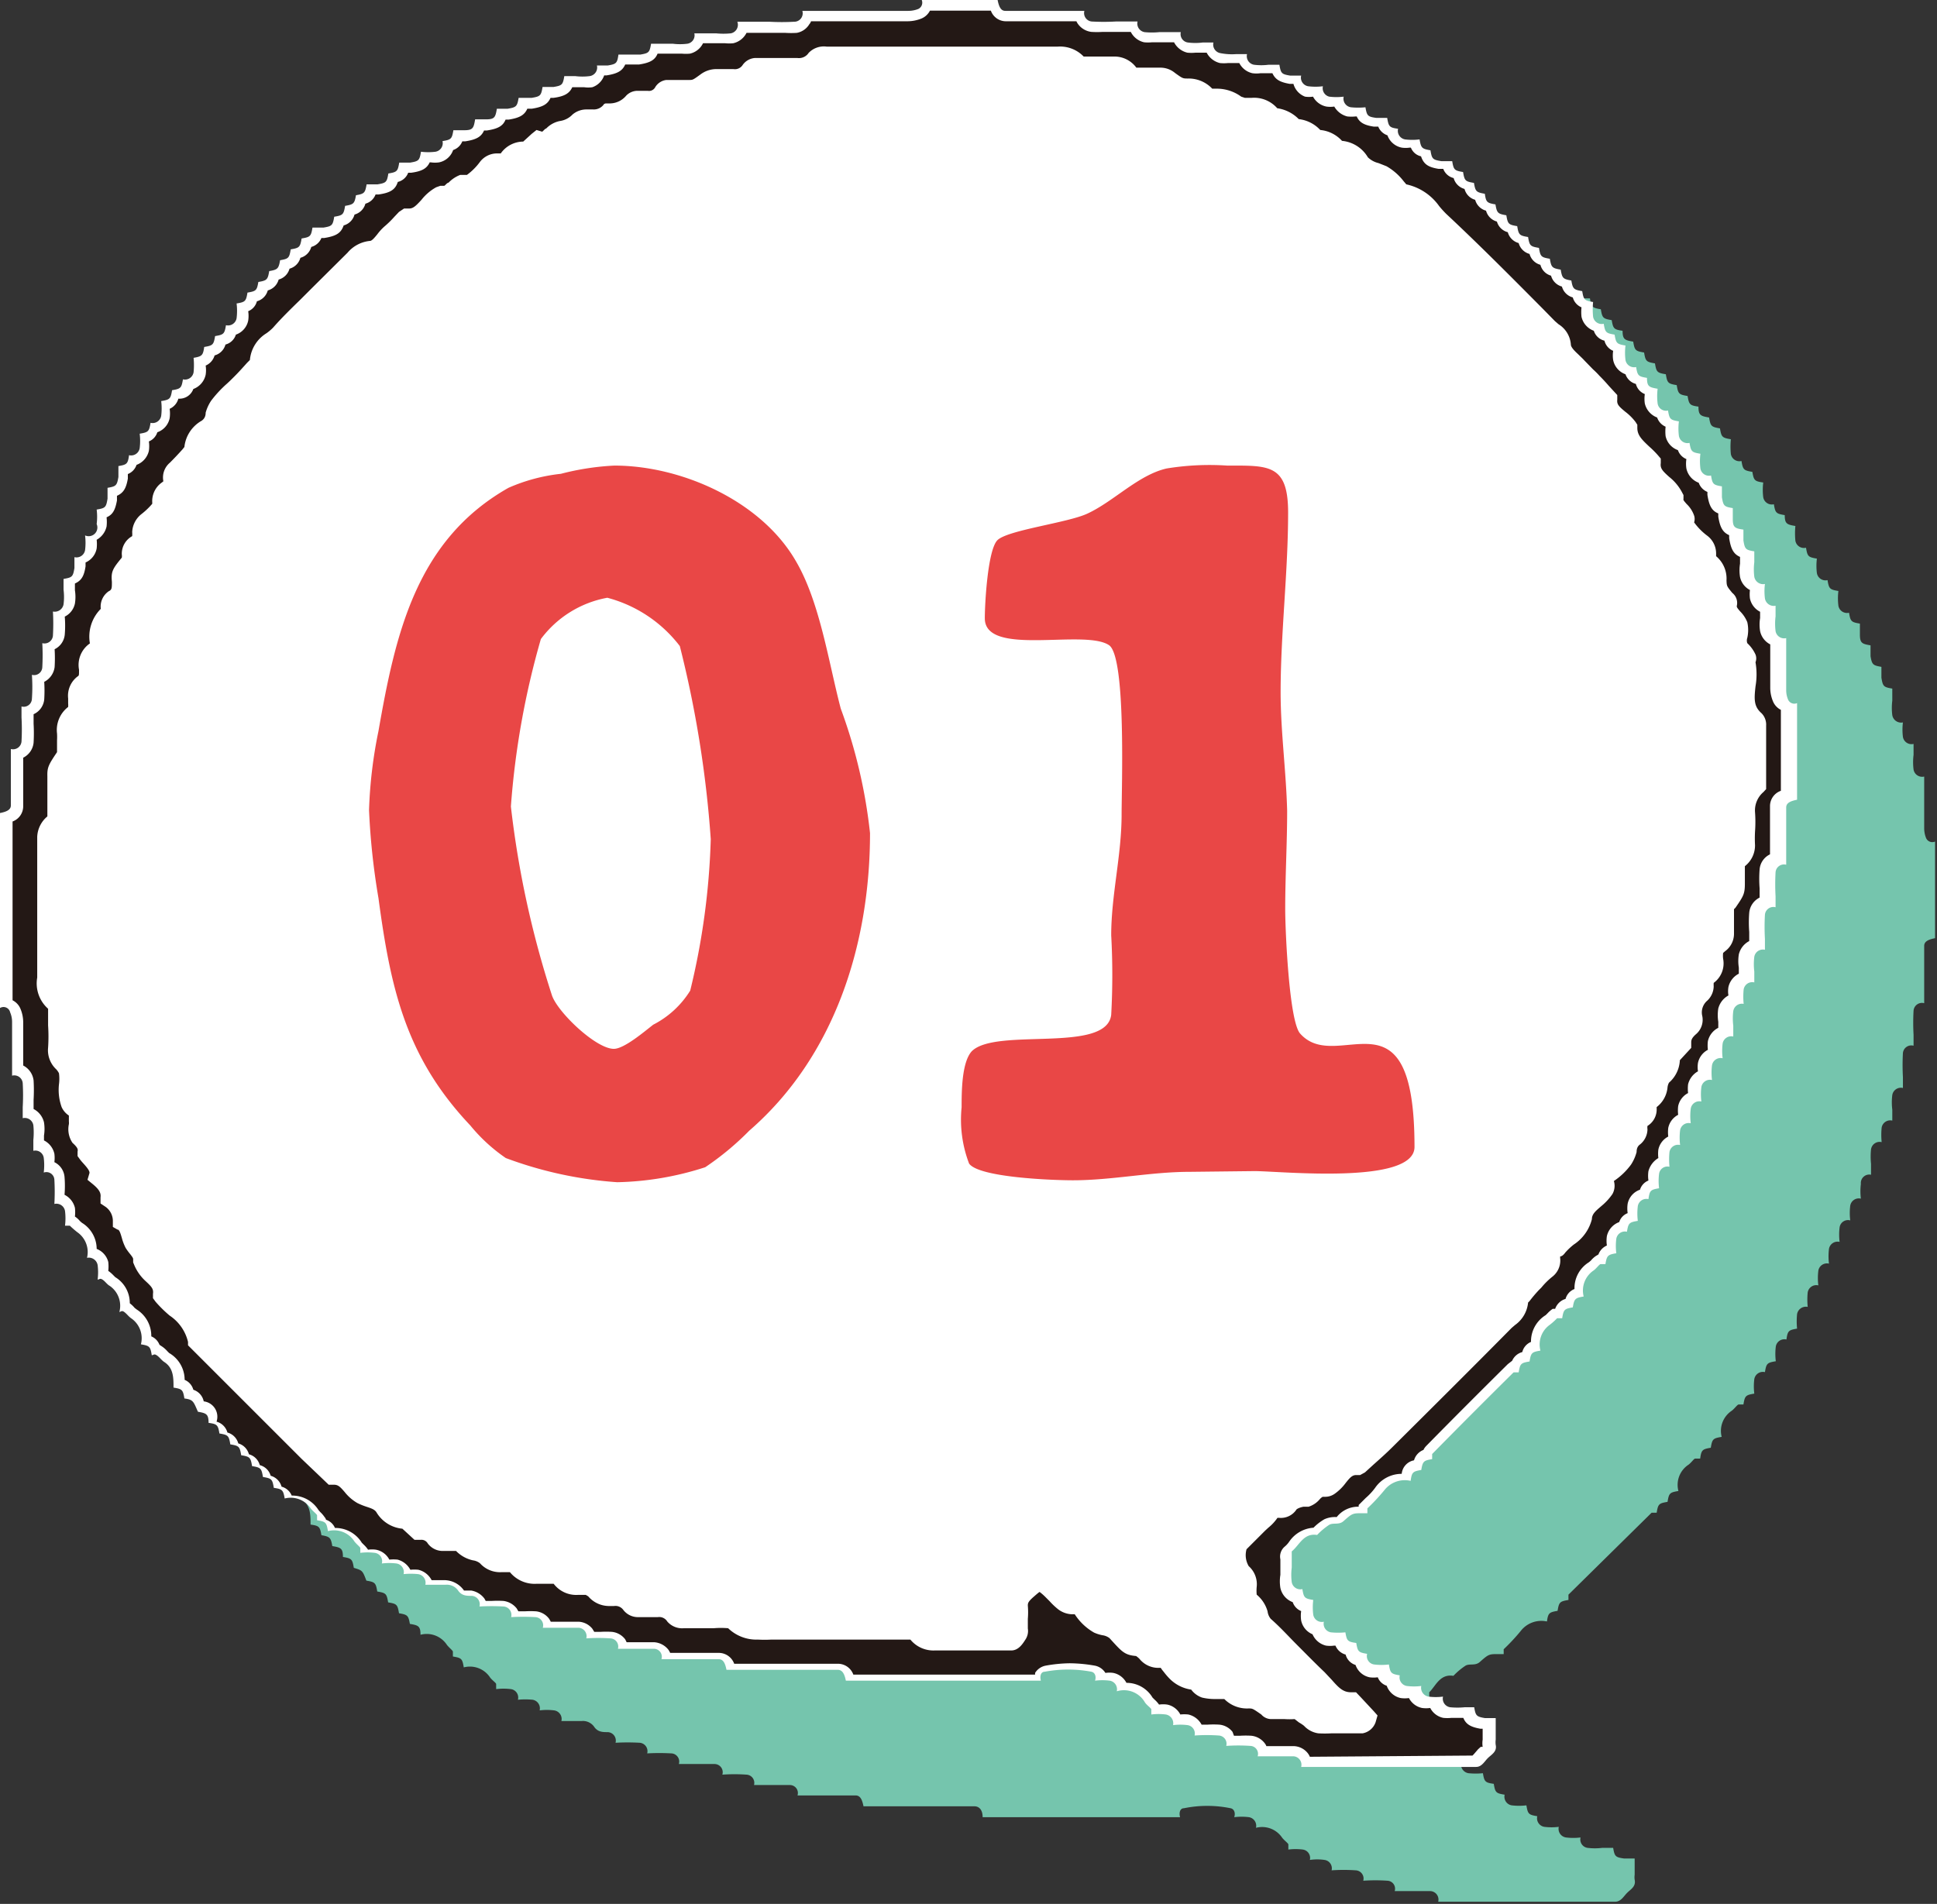 <svg xmlns="http://www.w3.org/2000/svg" viewBox="0 0 80.15 78.8"><rect x="0" y="0" width="80.15" height="78.8" fill="#333333" stroke="none"/><defs><style>.cls-1{fill:#75c5ad;}.cls-1,.cls-2,.cls-3{fill-rule:evenodd;}.cls-2{fill:#fff;}.cls-3{fill:#231815;}.cls-4{fill:#e94746;}</style></defs><g id="レイヤー_2" data-name="レイヤー 2"><g id="レイヤー_1-2" data-name="レイヤー 1"><path class="cls-1" d="M56.82,7.91h.44a.37.37,0,0,0,.3.44,2.4,2.4,0,0,0,.6,0h.45c.06.36.09.39.45.45h.45a.36.36,0,0,0,.29.44,2.4,2.4,0,0,0,.6,0,.37.37,0,0,0,.3.44,3,3,0,0,0,.6,0,.36.36,0,0,0,.29.44,3.11,3.11,0,0,0,.61,0c.06.35.09.38.45.44h.45c.06.36.09.39.45.45a.36.36,0,0,0,.29.44,2.4,2.4,0,0,0,.6,0c.06.36.09.39.45.45.06.36.09.39.45.45h.45c.06.36.09.39.45.45.06.36.09.39.45.45.06.35.09.39.45.44,0,.36.09.39.44.45.06.36.09.39.45.45.06.36.09.39.45.45.06.36.09.39.45.45.06.36.09.39.45.45.06.36.09.39.45.45.06.35.09.39.45.44,0,.36.09.39.44.45.06.36.09.39.45.45.06.36.09.39.45.45a3.1,3.1,0,0,0,0,.61.36.36,0,0,0,.44.29c.06.36.09.39.45.45.06.35.09.39.45.44a2.47,2.47,0,0,0,0,.61.36.36,0,0,0,.44.29c.06.36.09.39.45.45,0,.36.09.39.44.45a3.11,3.11,0,0,0,0,.61.36.36,0,0,0,.44.29c.06.36.09.39.45.45a2.4,2.4,0,0,0,0,.6.36.36,0,0,0,.44.29c.06.36.09.39.45.45a2.48,2.48,0,0,0,0,.61.36.36,0,0,0,.44.29c.06.36.09.39.45.45v.45c0,.36.09.39.44.45v.45c.06.35.1.38.45.44v.45c.06.36.09.39.45.45V29a2.4,2.4,0,0,0,0,.6.37.37,0,0,0,.44.3,2.4,2.4,0,0,0,0,.6.36.36,0,0,0,.44.29v.45a2.48,2.48,0,0,0,0,.61.36.36,0,0,0,.44.29v.45c0,.57,0,1.14,0,1.71a1.09,1.09,0,0,0,.08.39.28.28,0,0,0,.37.14v4c-.31.06-.45.15-.45.32v2.37a.35.35,0,0,0-.44.31,9,9,0,0,0,0,1v.45a.35.35,0,0,0-.44.3,9,9,0,0,0,0,1v.45a.36.36,0,0,0-.44.29,2.47,2.47,0,0,0,0,.61v.45a.36.36,0,0,0-.44.29,3,3,0,0,0,0,.6.36.36,0,0,0-.44.3,3,3,0,0,0,0,.6v.45A.35.35,0,0,0,77,49a2.48,2.48,0,0,0,0,.61.36.36,0,0,0-.44.29,2.47,2.47,0,0,0,0,.61.35.35,0,0,0-.44.29,2.4,2.4,0,0,0,0,.6.36.36,0,0,0-.44.29,2.49,2.49,0,0,0,0,.61.36.36,0,0,0-.44.29,2.47,2.47,0,0,0,0,.61.36.36,0,0,0-.44.29,3,3,0,0,0,0,.6.37.37,0,0,0-.44.3,3,3,0,0,0,0,.6c-.35.06-.39.09-.44.45a.36.36,0,0,0-.44.29,2.47,2.47,0,0,0,0,.61c-.36.06-.39.09-.45.45a.36.36,0,0,0-.44.29,2.4,2.4,0,0,0,0,.6c-.36.06-.39.09-.45.45-.07,0-.15,0-.2,0s-.19.2-.3.27a1,1,0,0,0-.4,1.07c-.36.06-.39.09-.45.45-.35.06-.39.09-.44.45-.07,0-.16,0-.21,0s-.18.2-.3.27a1,1,0,0,0-.39,1.07c-.36.06-.39.09-.45.45-.36.06-.39.09-.45.45-.07,0-.17,0-.21,0L64.9,66s0,.15,0,.22c-.36.06-.39.09-.45.45-.35.06-.39.09-.44.44a1.08,1.08,0,0,0-1.09.4,8.28,8.28,0,0,1-.7.75s0,.13,0,.2H62c-.38,0-.4,0-.76.32-.19.18-.43.06-.6.16a2.86,2.86,0,0,0-.5.42c-.56-.09-.73.42-1,.68,0,0,0,.14,0,.22v.44a2.47,2.47,0,0,0,0,.61.36.36,0,0,0,.44.29c.06.36.09.39.45.45a2.4,2.4,0,0,0,0,.6.35.35,0,0,0,.43.3.37.37,0,0,0,.3.44,3,3,0,0,0,.6,0c.06.35.09.39.45.44.06.36.09.39.45.45a.36.36,0,0,0,.29.44,2.47,2.47,0,0,0,.61,0c.06.36.09.39.45.45a.36.36,0,0,0,.29.44,2.4,2.4,0,0,0,.6,0,.36.36,0,0,0,.3.44,2.4,2.4,0,0,0,.6,0,.35.35,0,0,0,.29.43,2.48,2.48,0,0,0,.61,0h.45c.06.35.09.39.45.44h.44v.67a.72.72,0,0,0,0,.21c.06.28-.16.39-.31.54s-.26.37-.5.37H59.51a.35.35,0,0,0-.32-.44c-.49,0-1,0-1.48,0a.33.33,0,0,0-.3-.43,7.25,7.25,0,0,0-1,0,.34.34,0,0,0-.31-.43,7.2,7.2,0,0,0-1,0,.35.35,0,0,0-.29-.43,2.06,2.06,0,0,0-.61,0,.35.35,0,0,0-.29-.43,2.4,2.4,0,0,0-.6,0c0-.07,0-.16,0-.21s-.2-.19-.27-.3a1,1,0,0,0-1.07-.39.36.36,0,0,0-.29-.44,2.47,2.47,0,0,0-.61,0c.06-.17,0-.34-.15-.37a4.82,4.82,0,0,0-1.93,0c-.17,0-.21.2-.16.37H40.66c0-.31-.15-.45-.34-.45H35.73c-.06-.31-.15-.45-.33-.45H33a.33.33,0,0,0-.32-.43c-.49,0-1,0-1.48,0a.34.34,0,0,0-.31-.43,7.08,7.08,0,0,0-1,0,.34.34,0,0,0-.32-.44c-.49,0-1,0-1.48,0a.34.34,0,0,0-.31-.44,8.85,8.85,0,0,0-1,0,.35.35,0,0,0-.31-.44,9,9,0,0,0-1,0,.35.35,0,0,0-.32-.44c-.2,0-.4,0-.55-.2a.57.57,0,0,0-.53-.26c-.28,0-.56,0-.84,0a.36.36,0,0,0-.3-.44,2.4,2.4,0,0,0-.6,0,.36.36,0,0,0-.29-.44,3.11,3.11,0,0,0-.61,0,.35.35,0,0,0-.29-.44,2.47,2.47,0,0,0-.61,0c0-.07,0-.16,0-.21s-.2-.18-.27-.3a1,1,0,0,0-1.07-.39c-.06-.36-.09-.39-.45-.45,0-.07,0-.15,0-.2s-.19-.19-.26-.3a1,1,0,0,0-1.08-.4c0-.36-.09-.39-.44-.45-.06-.35-.1-.38-.45-.44-.06-.36-.09-.39-.45-.45-.06-.36-.09-.39-.45-.45-.06-.36-.09-.39-.45-.45C15,65,15,65,14.64,64.89c-.06-.36-.09-.39-.45-.45,0-.36-.09-.39-.44-.45-.06-.35-.1-.39-.45-.45-.06-.35-.09-.39-.45-.44,0-.42,0-.82-.4-1.07-.11-.08-.19-.2-.3-.27s-.13,0-.2,0c-.06-.36-.09-.39-.45-.45a1,1,0,0,0-.39-1.07c-.11-.07-.19-.19-.3-.27s-.14,0-.21,0a1,1,0,0,0-.39-1.08c-.11-.07-.19-.19-.3-.26s-.13,0-.2,0a3.11,3.11,0,0,0,0-.61.36.36,0,0,0-.44-.29,1,1,0,0,0-.4-1.07c-.11-.07-.19-.19-.3-.27s-.13,0-.2,0a2.47,2.47,0,0,0,0-.61.36.36,0,0,0-.44-.29,9,9,0,0,0,0-1,.35.35,0,0,0-.44-.31,2.4,2.4,0,0,0,0-.6A.35.35,0,0,0,7,53.23v-.45a3.1,3.1,0,0,0,0-.61.36.36,0,0,0-.44-.29v-.45a9,9,0,0,0,0-1,.35.35,0,0,0-.44-.3v-.45c0-.57,0-1.14,0-1.71A1,1,0,0,0,6,47.54a.28.28,0,0,0-.36-.15V39.32c.31-.06.45-.15.45-.32V36.63a.35.35,0,0,0,.44-.31,9,9,0,0,0,0-1v-.45A.34.34,0,0,0,7,34.52a7.09,7.09,0,0,0,0-1,.34.34,0,0,0,.43-.31,9,9,0,0,0,0-1,.35.35,0,0,0,.44-.31,9,9,0,0,0,0-1,.36.36,0,0,0,.44-.29,2.4,2.4,0,0,0,0-.6v-.45c.36-.06.39-.09.45-.45v-.45a.36.36,0,0,0,.44-.29,2.48,2.48,0,0,0,0-.61.36.36,0,0,0,.44-.29,3,3,0,0,0,0-.6c.35-.06.39-.09.45-.45v-.45c.35-.06.39-.09.44-.45V25c.36-.06.4-.09.45-.45a.36.36,0,0,0,.44-.29,2.47,2.47,0,0,0,0-.61c.36-.05.39-.08.45-.44a.36.36,0,0,0,.44-.3,2.4,2.4,0,0,0,0-.6c.36-.06.39-.09.45-.45.36-.06.39-.09.45-.45a.35.35,0,0,0,.43-.29,2.46,2.46,0,0,0,0-.61c.35-.06.39-.09.44-.45.36-.05.39-.09.45-.44.36-.06.39-.09.45-.45a.36.36,0,0,0,.44-.29,2.48,2.48,0,0,0,0-.61c.36-.06.39-.09.45-.45.36-.06.39-.09.45-.45.35-.06.39-.09.45-.45.35-.05.39-.09.44-.44.36-.06.39-.09.45-.45.36-.06.39-.09.45-.45.36-.06.39-.09.45-.45h.45c.36-.06.39-.09.45-.45.36-.06.39-.09.45-.45.35-.06.39-.09.44-.45.36-.05.39-.09.45-.44h.45c.36-.06.39-.09.45-.45.36-.06.39-.09.45-.45h.45c.36-.06.39-.09.45-.45a2.4,2.4,0,0,0,.6,0,.36.36,0,0,0,.29-.44c.36-.06.39-.09.45-.45H25c.36-.06.39-.09.45-.45h.45c.36-.06.39-.09.45-.44h.45c.35-.06.39-.1.44-.45h.45c.36-.06.39-.09.45-.45h.45c.36-.06.39-.09.45-.45h.45a2.4,2.4,0,0,0,.6,0,.37.37,0,0,0,.3-.44h.45c.35-.06.38-.09.44-.45h.9c.36-.06.39-.09.45-.45h.9a2.4,2.4,0,0,0,.6,0A.35.35,0,0,0,34.38,7h.9a2.49,2.49,0,0,0,.61,0,.35.35,0,0,0,.29-.43h1.34a7.2,7.2,0,0,0,1,0,.34.34,0,0,0,.31-.43h4.39a1.4,1.4,0,0,0,.4-.07.29.29,0,0,0,.15-.37H47c0,.31.15.45.32.45h3.27a.33.33,0,0,0,.3.43,7.22,7.22,0,0,0,1,0h.9a.35.35,0,0,0,.29.43,2.47,2.47,0,0,0,.61,0h.89a.35.35,0,0,0,.3.44,2.4,2.4,0,0,0,.6,0h.45a.36.36,0,0,0,.29.44A2.47,2.47,0,0,0,56.82,7.91Z"/><path class="cls-2" d="M51.15,2.24h.45a.36.36,0,0,0,.29.44,2.4,2.4,0,0,0,.6,0h.45c.06.36.09.39.45.45h.45a.36.36,0,0,0,.29.44,2.47,2.47,0,0,0,.61,0A.36.36,0,0,0,55,4a2.4,2.4,0,0,0,.6,0,.36.36,0,0,0,.3.44,3,3,0,0,0,.6,0c.06.35.09.39.45.44h.45c.06.36.09.4.45.45a.36.36,0,0,0,.29.44,2.4,2.4,0,0,0,.6,0c.06.36.1.39.45.45.06.36.09.39.45.45h.45c.06.36.09.39.45.45.06.36.09.39.45.45.06.35.09.39.45.45.05.35.09.38.44.44.06.36.1.39.45.45.06.36.09.39.45.45.06.36.09.39.45.45.06.36.09.39.45.45.06.36.09.39.45.45.06.35.09.39.45.45.06.35.09.39.44.45.06.35.1.38.45.44.06.36.09.39.45.45a3.1,3.1,0,0,0,0,.61.36.36,0,0,0,.44.29c.06.36.09.39.45.45.06.36.09.39.45.45a2.4,2.4,0,0,0,0,.6.36.36,0,0,0,.44.29c.06.36.09.39.45.45,0,.36.09.39.44.45a2.48,2.48,0,0,0,0,.61.35.35,0,0,0,.43.29c.06.36.09.39.45.45a2.4,2.4,0,0,0,0,.6.36.36,0,0,0,.44.29c.06.36.09.39.45.45a2.47,2.47,0,0,0,0,.61.36.36,0,0,0,.44.29c.06.36.09.39.45.45v.45c.06.36.09.39.45.45v.45c0,.35.09.39.44.44v.45c.06.36.09.39.45.45v.45a2.4,2.4,0,0,0,0,.6.37.37,0,0,0,.44.3,2.4,2.4,0,0,0,0,.6.37.37,0,0,0,.44.3v.44a2.47,2.47,0,0,0,0,.61.36.36,0,0,0,.44.29v.45c0,.57,0,1.14,0,1.71a1,1,0,0,0,.08.39.28.28,0,0,0,.37.14v4c-.31.06-.45.15-.45.32v2.37a.35.35,0,0,0-.44.31,9,9,0,0,0,0,1v.45a.35.35,0,0,0-.44.31,8.85,8.85,0,0,0,0,1v.45a.36.36,0,0,0-.44.29,2.48,2.48,0,0,0,0,.61v.45a.36.36,0,0,0-.44.29,3,3,0,0,0,0,.6.36.36,0,0,0-.43.3,2.4,2.4,0,0,0,0,.6v.45a.36.36,0,0,0-.44.29,2.48,2.48,0,0,0,0,.61.36.36,0,0,0-.44.29,2.47,2.47,0,0,0,0,.61.36.36,0,0,0-.44.29,2.4,2.4,0,0,0,0,.6.36.36,0,0,0-.44.3,2.4,2.4,0,0,0,0,.6.36.36,0,0,0-.44.29,2.47,2.47,0,0,0,0,.61.36.36,0,0,0-.44.29,3.08,3.08,0,0,0,0,.61.35.35,0,0,0-.43.29,2.4,2.4,0,0,0,0,.6c-.35.06-.39.09-.44.45a.36.36,0,0,0-.44.29,2.48,2.48,0,0,0,0,.61c-.36.06-.39.09-.45.45a.36.36,0,0,0-.44.29,2.4,2.4,0,0,0,0,.6c-.36.06-.39.1-.45.45-.07,0-.15,0-.2,0s-.19.2-.3.27a1,1,0,0,0-.4,1.07c-.35.06-.39.09-.45.45-.35.06-.38.09-.44.45-.07,0-.16,0-.21,0a2.61,2.61,0,0,1-.3.27,1,1,0,0,0-.39,1.07c-.36.06-.39.09-.45.45-.36.06-.39.09-.45.45-.07,0-.17,0-.21,0q-1.7,1.68-3.37,3.38s0,.14,0,.21c-.35.06-.39.09-.45.45-.35.06-.39.09-.44.45a1.07,1.07,0,0,0-1.09.39,8.28,8.28,0,0,1-.7.75s0,.13,0,.2h-.22c-.38,0-.4,0-.76.32-.19.18-.43.06-.6.16a2.86,2.86,0,0,0-.5.42c-.56-.09-.73.42-1.05.68,0,0,0,.14,0,.22v.45a2.4,2.4,0,0,0,0,.6.36.36,0,0,0,.44.29c.06.36.09.39.45.45a2.48,2.48,0,0,0,0,.61.36.36,0,0,0,.44.29.36.36,0,0,0,.29.44,3,3,0,0,0,.6,0c.06.35.09.39.45.44.06.36.09.39.45.45a.35.35,0,0,0,.29.44,2.48,2.48,0,0,0,.61,0c.06.36.09.39.45.45a.36.36,0,0,0,.29.44,2.4,2.4,0,0,0,.6,0,.37.37,0,0,0,.3.44,2.4,2.4,0,0,0,.6,0,.36.36,0,0,0,.29.44,3.1,3.1,0,0,0,.61,0H61c.06.35.09.39.45.45h.44V72a.81.81,0,0,0,0,.22c.06.27-.16.39-.31.53s-.26.38-.5.38H53.84a.35.35,0,0,0-.32-.44c-.49,0-1,0-1.48,0a.33.33,0,0,0-.3-.43,7.25,7.25,0,0,0-1,0,.34.34,0,0,0-.31-.43,7.2,7.2,0,0,0-1,0,.35.35,0,0,0-.29-.43,2.4,2.4,0,0,0-.6,0,.37.37,0,0,0-.3-.44,2.4,2.4,0,0,0-.6,0c0-.07,0-.16,0-.21s-.2-.18-.27-.3A1,1,0,0,0,46.21,70a.36.36,0,0,0-.29-.44,2.47,2.47,0,0,0-.61,0c.06-.17,0-.34-.15-.37a5.22,5.22,0,0,0-1.93,0c-.17,0-.21.2-.16.37H35c-.06-.31-.16-.45-.34-.45h-4.6c-.06-.31-.15-.44-.33-.44H27.37a.33.33,0,0,0-.32-.43c-.49,0-1,0-1.48,0a.34.34,0,0,0-.31-.43,7.08,7.08,0,0,0-1,0,.35.35,0,0,0-.32-.44c-.49,0-1,0-1.48,0a.34.34,0,0,0-.31-.44,8.85,8.85,0,0,0-1,0,.35.35,0,0,0-.31-.44,9,9,0,0,0-1,0,.35.35,0,0,0-.32-.44c-.2,0-.4,0-.55-.2a.57.57,0,0,0-.53-.26c-.28,0-.56,0-.84,0a.36.36,0,0,0-.3-.44,3,3,0,0,0-.6,0,.36.36,0,0,0-.29-.44,2.47,2.47,0,0,0-.61,0,.35.35,0,0,0-.29-.44,2.4,2.4,0,0,0-.6,0c0-.07,0-.16,0-.2s-.2-.19-.27-.31a1,1,0,0,0-1.07-.39c-.06-.36-.09-.39-.45-.45,0-.07,0-.15,0-.2s-.2-.19-.27-.3a1,1,0,0,0-1.07-.4c-.06-.35-.1-.39-.45-.44-.06-.36-.09-.39-.45-.45-.06-.36-.09-.39-.45-.45-.06-.36-.09-.39-.45-.45-.06-.36-.09-.39-.45-.45-.06-.36-.09-.39-.45-.45-.06-.35-.09-.39-.45-.44,0-.36-.09-.4-.44-.46C8,58,8,57.93,7.63,57.88c-.06-.36-.09-.39-.45-.45,0-.42,0-.82-.4-1.07-.11-.08-.19-.2-.3-.27s-.13,0-.2,0c-.06-.36-.09-.39-.45-.45a1,1,0,0,0-.39-1.07c-.11-.07-.19-.19-.3-.27s-.14,0-.2,0a1,1,0,0,0-.4-1.08c-.11-.06-.19-.19-.3-.26s-.13,0-.2,0a2.4,2.4,0,0,0,0-.6.37.37,0,0,0-.44-.3A1,1,0,0,0,3.2,51a4,4,0,0,1-.31-.27s-.13,0-.2,0a2.48,2.48,0,0,0,0-.61.36.36,0,0,0-.44-.29,9,9,0,0,0,0-1,.33.33,0,0,0-.44-.3,2.47,2.47,0,0,0,0-.61.35.35,0,0,0-.43-.29v-.45a3.1,3.1,0,0,0,0-.61.36.36,0,0,0-.44-.29v-.45a8.85,8.85,0,0,0,0-1,.35.35,0,0,0-.44-.31V44c0-.57,0-1.14,0-1.71a1,1,0,0,0-.08-.39A.28.28,0,0,0,0,41.72V33.65c.31-.06.45-.15.45-.32V31a.35.35,0,0,0,.44-.31,9,9,0,0,0,0-1v-.45a.34.34,0,0,0,.43-.31,7.09,7.09,0,0,0,0-1,.34.34,0,0,0,.43-.31,9,9,0,0,0,0-1,.35.35,0,0,0,.44-.31,8.85,8.85,0,0,0,0-1,.37.37,0,0,0,.44-.3,2.4,2.4,0,0,0,0-.6v-.45c.36-.06.39-.09.45-.45v-.45a.36.36,0,0,0,.44-.29,2.47,2.47,0,0,0,0-.61A.36.36,0,0,0,4,21.69a2.4,2.4,0,0,0,0-.6c.36-.06.39-.09.45-.45v-.45c.35-.06.39-.09.45-.45v-.45c.35-.06.39-.09.44-.45a.36.36,0,0,0,.44-.29,2.4,2.4,0,0,0,0-.6c.36-.06.39-.09.45-.45a.36.36,0,0,0,.44-.29,2.48,2.48,0,0,0,0-.61c.36-.06.39-.09.45-.45.36-.06.39-.09.45-.45a.36.36,0,0,0,.44-.29,3,3,0,0,0,0-.6c.35-.06.39-.1.44-.45.36-.06.39-.09.45-.45.36-.06.39-.09.45-.45a.36.36,0,0,0,.44-.29,2.48,2.48,0,0,0,0-.61c.36-.06.39-.09.45-.45.36-.06.39-.09.45-.44.36-.06.39-.1.45-.45.35-.06.39-.1.45-.45.35-.06.38-.09.44-.45.36-.06.39-.09.45-.45.36-.06.39-.09.45-.45h.45c.36-.06.39-.09.45-.45.36-.06.39-.09.45-.45.35-.06.39-.09.45-.44.35-.06.38-.1.44-.45h.45c.36-.06.39-.09.45-.45.36-.06.39-.09.45-.45h.45c.36-.06.39-.09.45-.45a2.4,2.4,0,0,0,.6,0,.36.36,0,0,0,.29-.44c.36-.06.39-.09.45-.45h.45c.36,0,.39-.09.45-.45h.45c.36,0,.39-.09.45-.44h.45c.35-.06.39-.09.45-.45H22c.36-.06.39-.09.45-.45h.45c.36-.06.39-.09.45-.45h.45a2.4,2.4,0,0,0,.6,0,.36.36,0,0,0,.3-.44h.45c.35-.06.39-.09.44-.45h.9c.36-.06.39-.09.45-.45h.9a2.4,2.4,0,0,0,.6,0,.35.35,0,0,0,.29-.43h.9a3.1,3.1,0,0,0,.61,0A.36.36,0,0,0,30.51.9h1.34a9,9,0,0,0,1,0A.35.35,0,0,0,33.2.45h4.39A1.12,1.12,0,0,0,38,.37.29.29,0,0,0,38.14,0h3.14c.06.31.15.45.32.45h3.27a.35.35,0,0,0,.3.44,9,9,0,0,0,1,0h.9a.36.36,0,0,0,.29.44,3.08,3.08,0,0,0,.61,0h.89a.35.35,0,0,0,.3.43,2.4,2.4,0,0,0,.6,0h.45a.36.36,0,0,0,.29.44A2.47,2.47,0,0,0,51.15,2.24Z"/><path class="cls-3" d="M54.2,72.71a.64.64,0,0,0-.08-.14.77.77,0,0,0-.57-.3c-.23,0-.45,0-.68,0H52.4a.39.39,0,0,0-.06-.11.8.8,0,0,0-.56-.32,3.62,3.62,0,0,0-.47,0h-.25L51,71.68a.78.78,0,0,0-.55-.3,3.87,3.87,0,0,0-.48,0h-.25a.83.83,0,0,0-.55-.42,1.55,1.55,0,0,0-.33,0h0a.79.79,0,0,0-.54-.41,1.18,1.18,0,0,0-.34,0h0a1.29,1.29,0,0,0-.19-.21l-.08-.08a1.25,1.25,0,0,0-1.08-.61.79.79,0,0,0-.54-.41,1.11,1.11,0,0,0-.33,0s0,0,0,0a.66.66,0,0,0-.43-.3,6.22,6.22,0,0,0-1.05-.1,6,6,0,0,0-1,.1.66.66,0,0,0-.43.3l0,.07H35.31a.68.68,0,0,0-.65-.45H30.38a.68.68,0,0,0-.65-.45h-2a.64.64,0,0,0-.08-.14.82.82,0,0,0-.57-.3l-.69,0h-.46l-.06-.12a.79.79,0,0,0-.55-.31,3.87,3.87,0,0,0-.48,0h-.25l-.08-.13a.78.78,0,0,0-.57-.29c-.23,0-.46,0-.69,0h-.46l-.06-.11a.78.78,0,0,0-.55-.32,3.71,3.71,0,0,0-.47,0h-.26l-.07-.12a.83.83,0,0,0-.55-.31,4,4,0,0,0-.49,0H20.1a.9.9,0,0,1-.05-.09.86.86,0,0,0-.55-.34l-.16,0-.14,0a1,1,0,0,0-.8-.43h-.54a.84.84,0,0,0-.55-.43,1.61,1.61,0,0,0-.33,0h0a.84.84,0,0,0-.53-.42,1.79,1.79,0,0,0-.34,0h0a.79.79,0,0,0-.55-.41,1.11,1.11,0,0,0-.33,0h0a1.24,1.24,0,0,0-.18-.21l-.08-.08a1.28,1.28,0,0,0-1.11-.61.6.6,0,0,0-.37-.34.24.24,0,0,0-.06-.11,1.18,1.18,0,0,0-.18-.21l-.07-.08a1.28,1.28,0,0,0-1.11-.6.63.63,0,0,0-.42-.37.64.64,0,0,0-.45-.45.63.63,0,0,0-.45-.44.64.64,0,0,0-.45-.45.64.64,0,0,0-.44-.45.64.64,0,0,0-.45-.45.64.64,0,0,0-.45-.45A.64.64,0,0,0,8.43,58,.64.64,0,0,0,8,57.52a.62.62,0,0,0-.36-.41A1.28,1.28,0,0,0,7,56l-.08-.08a1.12,1.12,0,0,0-.2-.18l-.12-.08a.62.62,0,0,0-.34-.35,1.29,1.29,0,0,0-.6-1.11l-.09-.07a1.19,1.19,0,0,0-.2-.19h0a1.25,1.25,0,0,0-.6-1.08l-.08-.08a1.37,1.37,0,0,0-.21-.18,1.61,1.61,0,0,0,0-.37A.79.79,0,0,0,4,51.69a1.27,1.27,0,0,0-.61-1.08l-.08-.07a1,1,0,0,0-.21-.19h0a1.54,1.54,0,0,0,0-.36.82.82,0,0,0-.43-.54,4.54,4.54,0,0,0,0-.74.75.75,0,0,0-.42-.61,1.42,1.42,0,0,0,0-.35.82.82,0,0,0-.43-.55V47a1.74,1.74,0,0,0,0-.55.84.84,0,0,0-.43-.55v-.38a7.12,7.12,0,0,0,0-.8.8.8,0,0,0-.43-.62v-.51c0-.43,0-.86,0-1.29a1.45,1.45,0,0,0-.11-.54.69.69,0,0,0-.33-.36V34a.67.67,0,0,0,.44-.64v-2a.78.78,0,0,0,.43-.62,7,7,0,0,0,0-.79v-.39a.75.75,0,0,0,.44-.61,5.93,5.93,0,0,0,0-.73.8.8,0,0,0,.43-.61,6.15,6.15,0,0,0,0-.74.75.75,0,0,0,.42-.61,4.58,4.58,0,0,0,0-.74.78.78,0,0,0,.42-.54,1.74,1.74,0,0,0,0-.55v-.28c.27-.12.38-.31.44-.71v-.16A.79.79,0,0,0,4,22.7a1.59,1.59,0,0,0,0-.36.84.84,0,0,0,.41-.55,1.69,1.69,0,0,0,0-.38c.26-.11.36-.31.43-.7v-.19c.27-.12.38-.31.45-.71v-.19a.62.62,0,0,0,.36-.38.81.81,0,0,0,.51-.58,1.36,1.36,0,0,0,0-.39.6.6,0,0,0,.35-.38.78.78,0,0,0,.51-.58,1.36,1.36,0,0,0,0-.39.64.64,0,0,0,.36-.42A.61.61,0,0,0,8,16.1a.81.81,0,0,0,.51-.59,1.25,1.25,0,0,0,0-.38.65.65,0,0,0,.37-.42.64.64,0,0,0,.45-.45.61.61,0,0,0,.43-.41.78.78,0,0,0,.51-.58,1.29,1.29,0,0,0,0-.39.6.6,0,0,0,.36-.41.64.64,0,0,0,.45-.45.64.64,0,0,0,.45-.45.64.64,0,0,0,.45-.45.64.64,0,0,0,.45-.45.64.64,0,0,0,.45-.45.63.63,0,0,0,.42-.37h.12c.49-.08.69-.2.8-.52a.64.64,0,0,0,.45-.45.64.64,0,0,0,.45-.45.62.62,0,0,0,.42-.38h.12c.49-.07.7-.2.8-.52a.61.61,0,0,0,.43-.38h.12c.44-.06.65-.17.77-.43h.05a1.22,1.22,0,0,0,.34,0,.78.78,0,0,0,.58-.51.62.62,0,0,0,.38-.36h.12c.45-.07.66-.18.78-.45h.12c.45-.07.66-.18.77-.45h.13c.44-.07.65-.18.77-.45H22c.45-.07.66-.18.78-.45h.12c.45-.06.66-.18.78-.44h.49a1.18,1.18,0,0,0,.34,0A.79.79,0,0,0,25,3.12h.1c.44-.07.65-.18.77-.45h.57c.45-.07.66-.18.77-.45h1a1.79,1.79,0,0,0,.34,0,.8.8,0,0,0,.54-.43h.54l.38,0a1.66,1.66,0,0,0,.33,0,.82.82,0,0,0,.55-.43h1.61a3.77,3.77,0,0,0,.47,0A.76.76,0,0,0,33.49,1a.35.35,0,0,0,.07-.12h4a1.55,1.55,0,0,0,.56-.11.69.69,0,0,0,.36-.33H41a.66.66,0,0,0,.64.44h2.9a.63.63,0,0,0,.07.12.8.8,0,0,0,.55.32,3.7,3.7,0,0,0,.47,0h1.16a.82.82,0,0,0,.55.43,1.66,1.66,0,0,0,.33,0l.38,0h.53a.84.84,0,0,0,.55.43,1.72,1.72,0,0,0,.34,0h.46a.84.84,0,0,0,.55.43,1.69,1.69,0,0,0,.33,0h.47a.81.81,0,0,0,.54.42,1.22,1.22,0,0,0,.34,0h.49c.12.26.31.37.71.44h.16A.79.79,0,0,0,54,4a1.11,1.11,0,0,0,.33,0h0a.81.81,0,0,0,.55.41,1.11,1.11,0,0,0,.33,0h0a.86.86,0,0,0,.54.41,1.67,1.67,0,0,0,.34,0h.05c.11.25.31.36.7.42h.19a.62.62,0,0,0,.38.36.79.79,0,0,0,.59.51,1.11,1.11,0,0,0,.33,0h.05a.59.59,0,0,0,.42.36c.11.33.3.45.73.52h.19a.61.61,0,0,0,.43.38.64.64,0,0,0,.45.45.63.63,0,0,0,.44.45.64.64,0,0,0,.45.45.64.64,0,0,0,.45.45.63.63,0,0,0,.45.44.64.64,0,0,0,.45.45.64.64,0,0,0,.45.45.64.64,0,0,0,.45.45.63.63,0,0,0,.44.45.64.64,0,0,0,.45.45.64.64,0,0,0,.45.45.62.62,0,0,0,.36.41,1.84,1.84,0,0,0,0,.39.8.8,0,0,0,.51.58.61.61,0,0,0,.44.41.61.61,0,0,0,.36.42,1.26,1.26,0,0,0,0,.38.79.79,0,0,0,.51.59.62.62,0,0,0,.43.4.61.61,0,0,0,.37.42,1.33,1.33,0,0,0,0,.39.82.82,0,0,0,.51.58.63.63,0,0,0,.35.38,1.84,1.84,0,0,0,0,.39.79.79,0,0,0,.51.58.61.61,0,0,0,.35.37,1.29,1.29,0,0,0,0,.39.81.81,0,0,0,.51.59.64.64,0,0,0,.36.38v.12c.07.45.18.66.45.77v.13c.07.44.18.65.45.77v.12c.07.45.18.66.45.78v.28a1.74,1.74,0,0,0,0,.55.79.79,0,0,0,.41.54,1.45,1.45,0,0,0,0,.35.8.8,0,0,0,.42.55v.26a1.68,1.68,0,0,0,0,.54.8.8,0,0,0,.42.55v.51c0,.43,0,.86,0,1.29a1.46,1.46,0,0,0,.11.55.69.69,0,0,0,.33.36v3.35a.67.67,0,0,0-.45.63v2a.76.76,0,0,0-.43.62,5.18,5.18,0,0,0,0,.79v.38a.78.78,0,0,0-.43.63,5.15,5.15,0,0,0,0,.79v.38a.84.84,0,0,0-.43.55,1.74,1.74,0,0,0,0,.55v.25a.82.82,0,0,0-.43.55,1.06,1.06,0,0,0,0,.35.86.86,0,0,0-.42.54,1.76,1.76,0,0,0,0,.55v.25a.82.82,0,0,0-.43.55,1.46,1.46,0,0,0,0,.36.79.79,0,0,0-.41.54,1.08,1.08,0,0,0,0,.35.84.84,0,0,0-.41.54,1.59,1.59,0,0,0,0,.36.79.79,0,0,0-.41.54,1.53,1.53,0,0,0,0,.36.79.79,0,0,0-.41.54,1.47,1.47,0,0,0,0,.36.79.79,0,0,0-.41.54,1.45,1.45,0,0,0,0,.35.91.91,0,0,0-.41.54,1.33,1.33,0,0,0,0,.39.6.6,0,0,0-.35.38.78.78,0,0,0-.51.58,1.33,1.33,0,0,0,0,.39.59.59,0,0,0-.35.37.81.81,0,0,0-.51.58,1.36,1.36,0,0,0,0,.39.64.64,0,0,0-.35.37l-.1.06a1,1,0,0,0-.21.19l-.08.07a1.26,1.26,0,0,0-.6,1.11.61.61,0,0,0-.37.41.65.65,0,0,0-.43.41l-.1,0a1.24,1.24,0,0,0-.21.18l-.08.08a1.28,1.28,0,0,0-.61,1.11.61.61,0,0,0-.36.42.64.64,0,0,0-.42.36h0l-.18.14c-1.13,1.12-2.26,2.25-3.37,3.38a.59.59,0,0,0-.12.17.65.65,0,0,0-.39.43A.63.63,0,0,0,58,61a1.33,1.33,0,0,0-1.1.58,2.59,2.59,0,0,1-.39.42l-.29.29,0,.07a1.13,1.13,0,0,0-.91.43,1.06,1.06,0,0,0-.51.09,2.13,2.13,0,0,0-.45.35h0a1.32,1.32,0,0,0-1,.57,1,1,0,0,1-.2.22.54.54,0,0,0-.17.52v.64a1.68,1.68,0,0,0,0,.54.81.81,0,0,0,.51.59.61.61,0,0,0,.35.37,1.36,1.36,0,0,0,0,.39.79.79,0,0,0,.47.57.81.81,0,0,0,.56.47,1.19,1.19,0,0,0,.33,0h.06a.63.63,0,0,0,.42.37.61.61,0,0,0,.41.43.78.78,0,0,0,.58.51,1.18,1.18,0,0,0,.34,0h0a.59.59,0,0,0,.37.35.79.79,0,0,0,.58.51,1.22,1.22,0,0,0,.34,0h0a.79.79,0,0,0,.54.41,1.18,1.18,0,0,0,.34,0h0a.79.79,0,0,0,.54.41,1.67,1.67,0,0,0,.34,0l.37,0h.12c.11.27.31.38.71.45h.09V72a1,1,0,0,0,0,.3h0s0,0-.08,0l-.11.1-.12.14a1.56,1.56,0,0,1-.11.12Zm-.45-1.42s.11.06.21.14a1,1,0,0,0,.59.31,4.87,4.87,0,0,0,.54,0c.29,0,.58,0,.87,0l.42,0a.7.7,0,0,0,.54-.46L57,71l-.15-.17-.54-.58-.2-.21H55.9c-.32,0-.5-.18-.79-.51l-.3-.32c-.39-.37-.76-.75-1.14-1.13S53,67.37,52.58,67a.6.6,0,0,1-.13-.31A1.4,1.4,0,0,0,52,66a1.7,1.7,0,0,1,0-.32,1,1,0,0,0-.33-.86.89.89,0,0,1-.09-.7l.77-.77.13-.12a1.89,1.89,0,0,0,.38-.41h.06a.77.77,0,0,0,.73-.35s.08-.07.29-.11l.21,0a1,1,0,0,0,.46-.31.48.48,0,0,1,.12-.1h.09a.68.68,0,0,0,.4-.12,2,2,0,0,0,.46-.45c.19-.24.28-.33.44-.33h.16l.2-.11.35-.32c.27-.24.54-.48.8-.74,1.65-1.64,3.29-3.27,4.92-4.92l.14-.12a1.29,1.29,0,0,0,.54-.93l.06-.06a5.63,5.63,0,0,1,.38-.45l.11-.11a3,3,0,0,1,.48-.47.85.85,0,0,0,.3-.72.31.31,0,0,1,0-.1h0c.08,0,.16-.09.21-.16a2.69,2.69,0,0,1,.35-.33,1.78,1.78,0,0,0,.75-1.05c0-.22.17-.35.4-.55a2.4,2.4,0,0,0,.45-.49.7.7,0,0,0,.06-.54,2.84,2.84,0,0,0,.71-.68,1.77,1.77,0,0,0,.23-.52c0-.19.08-.27.15-.32a.82.82,0,0,0,.3-.62.46.46,0,0,1,0-.14.8.8,0,0,0,.38-.72v-.06A1.16,1.16,0,0,0,69,45a.53.53,0,0,1,.06-.19,1.31,1.31,0,0,0,.45-.93l.47-.51,0-.21c0-.09,0-.18.19-.35a.78.78,0,0,0,.26-.79.64.64,0,0,1,.22-.61.84.84,0,0,0,.26-.58,1.3,1.3,0,0,1,0-.15,1,1,0,0,0,.39-1,1,1,0,0,1,0-.24h0l.08-.07a.89.89,0,0,0,.37-.74c0-.33,0-.65,0-1l.06-.06c.33-.48.39-.57.39-1v-.72l0,0a1.09,1.09,0,0,0,.42-.87,5.23,5.23,0,0,1,0-.56,5.48,5.48,0,0,0,0-.81,1,1,0,0,1,.35-.83l.11-.12s0-2,0-2.63a.67.67,0,0,0-.19-.51c-.32-.28-.31-.57-.25-1.11a2.94,2.94,0,0,0,0-1,.44.44,0,0,0,0-.32,1.48,1.48,0,0,0-.34-.47.34.34,0,0,1,0-.22,1.48,1.48,0,0,0,0-.65,1.35,1.35,0,0,0-.29-.44c-.16-.18-.15-.2-.14-.25a.53.53,0,0,0-.19-.52c-.23-.28-.23-.28-.24-.52a1.21,1.21,0,0,0-.43-1s0-.08,0-.12a.92.92,0,0,0-.37-.73,2.53,2.53,0,0,1-.54-.55.46.46,0,0,0,0-.28,1.21,1.21,0,0,0-.31-.48c-.14-.16-.14-.17-.13-.21l0-.16-.08-.15a2,2,0,0,0-.51-.6c-.28-.25-.38-.36-.35-.57l0-.19-.12-.14a3.85,3.85,0,0,0-.35-.35c-.32-.3-.5-.48-.5-.78v-.13l-.07-.11a2.19,2.19,0,0,0-.43-.43c-.28-.23-.35-.31-.33-.5l0-.19-.35-.38q-.18-.21-.39-.42a3.19,3.19,0,0,0-.26-.26l-.36-.37c-.07-.08-.15-.15-.23-.23S65,14.4,65,14.26a1.08,1.08,0,0,0-.51-.84l-.15-.13-.5-.51c-1.31-1.32-2.62-2.64-4-3.93-.1-.1-.2-.21-.29-.32a2.25,2.25,0,0,0-1.36-.9l-.11-.13a2.39,2.39,0,0,0-.71-.62l-.33-.13a.94.94,0,0,1-.44-.24,1.39,1.39,0,0,0-1.07-.68h0a1.39,1.39,0,0,0-.9-.45,1.44,1.44,0,0,0-.89-.45,1.55,1.55,0,0,0-.89-.45,1.27,1.27,0,0,0-1.06-.43h-.28L51.36,4a1.71,1.71,0,0,0-1-.33h0c-.14,0-.15,0-.2,0a1.34,1.34,0,0,0-1-.42c-.22,0-.22,0-.54-.23a.94.94,0,0,0-.6-.22h-1a1.12,1.12,0,0,0-.91-.46H46q-.47,0-.93,0h-.23a1.35,1.35,0,0,0-1.08-.41H34.21a.87.87,0,0,0-.75.26.48.48,0,0,1-.47.21l-.3,0-.38,0h-.2l-.27,0h-.6a.68.68,0,0,0-.51.29.38.38,0,0,1-.38.17H30.1l-.32,0h-.17a1.09,1.09,0,0,0-.61.21c-.33.24-.33.24-.49.24h-.94a.62.62,0,0,0-.47.32.29.29,0,0,1-.29.13h-.12l-.27,0a.65.65,0,0,0-.51.2.89.89,0,0,1-.65.32h-.2L25,4.3a.51.51,0,0,1-.45.23l-.26,0a.89.89,0,0,0-.6.21.9.9,0,0,1-.53.27,1.08,1.08,0,0,0-.56.31c-.05,0-.14.13-.17.13l-.23-.07-.2.16-.35.32h0a1.15,1.15,0,0,0-.93.49H20.6a.89.89,0,0,0-.74.35,2.51,2.51,0,0,1-.54.54h-.11l-.17,0a1.34,1.34,0,0,0-.48.32c-.06,0-.15.13-.18.13l-.16,0-.17.06a2,2,0,0,0-.61.52c-.23.25-.34.36-.51.36l-.21,0-.21.14-.19.2a4,4,0,0,1-.42.41,2.21,2.21,0,0,0-.29.32c-.13.16-.22.26-.29.27a1.39,1.39,0,0,0-.94.49l-1.49,1.48-.47.47c-.38.37-.77.75-1.12,1.15a2,2,0,0,1-.27.23,1.45,1.45,0,0,0-.69,1.11l-.12.12c-.17.19-.33.37-.51.55s-.21.21-.32.31a4.85,4.85,0,0,0-.65.7,1.71,1.71,0,0,0-.23.5c0,.18-.08.27-.16.33a1.42,1.42,0,0,0-.72,1.09l-.08.1c-.17.19-.34.37-.52.55a.8.8,0,0,0-.27.77h0s-.06.05-.09.07a.94.94,0,0,0-.37.81l0,.05a3,3,0,0,1-.45.43,1,1,0,0,0-.38.74,1.08,1.08,0,0,1,0,.17.83.83,0,0,0-.43.76.44.44,0,0,1,0,.13c-.38.46-.45.58-.41,1,0,.26,0,.33-.13.39a.77.77,0,0,0-.33.73,1.63,1.63,0,0,0-.45,1.43,1.08,1.08,0,0,0-.45,1.09c0,.22,0,.24-.05.27a1,1,0,0,0-.4.92c0,.07,0,.13,0,.2a.92.92,0,0,1,0,.15,1.2,1.2,0,0,0-.46,1.1,2.62,2.62,0,0,1,0,.28c0,.13,0,.25,0,.37s0,0,0,.12c-.35.52-.41.63-.4,1,0,.57,0,1.11,0,1.66l0,0a1.16,1.16,0,0,0-.42.84c0,1.94,0,3.89,0,5.83a1.4,1.4,0,0,0,.45,1.29v.08c0,.21,0,.41,0,.61a6.91,6.91,0,0,1,0,.92,1.08,1.08,0,0,0,.34.9.76.76,0,0,1,.11.16,1.74,1.74,0,0,1,0,.46,2.12,2.12,0,0,0,.11.94.82.82,0,0,0,.3.35s0,.06,0,.25a.45.45,0,0,1,0,.11A1,1,0,0,0,3,47.3c.22.2.23.27.21.36l0,.19.11.15c.06.08.13.15.19.22s.22.25.19.34l-.08.27.22.18c.29.24.34.38.32.55l0,.25.21.14a.72.72,0,0,1,.3.6v.23l.19.11c.08,0,.12.14.18.34a2,2,0,0,0,.16.42,2.48,2.48,0,0,0,.19.26c.11.14.12.17.12.21l0,.13.05.12A1.9,1.9,0,0,0,6,53c.27.25.36.34.33.55l0,.18.11.15a5.2,5.2,0,0,0,.58.57,1.81,1.81,0,0,1,.76,1.09l0,.14,4.7,4.7.65.62.47.45.21,0c.18,0,.26.08.45.3a1.85,1.85,0,0,0,.53.46,2.87,2.87,0,0,0,.37.15c.21.07.33.11.41.22a1.4,1.4,0,0,0,1.08.69h0l.5.46.21,0h.06a.3.3,0,0,1,.28.15.77.77,0,0,0,.67.31h.5a1.38,1.38,0,0,0,.7.39.61.61,0,0,1,.29.12,1.11,1.11,0,0,0,.87.37h.37a1.32,1.32,0,0,0,1.1.48h.71a1.17,1.17,0,0,0,1,.46l.33,0,.1.06a1.13,1.13,0,0,0,.83.4h.24a.4.4,0,0,1,.38.16.76.76,0,0,0,.63.3h.23l.32,0h.25a.39.39,0,0,1,.39.18.81.81,0,0,0,.68.28h1.24a3.47,3.47,0,0,1,.6,0,1.68,1.68,0,0,0,1.23.47,5.27,5.27,0,0,0,.56,0l.46,0c.79,0,1.54,0,2.29,0h3a1.23,1.23,0,0,0,1,.45h1.59l1.58,0c.31,0,.48-.28.59-.45a.64.64,0,0,0,.1-.46V67a3.25,3.25,0,0,0,0-.54c0-.1,0-.16.24-.37s.24-.2.25-.2a2.17,2.17,0,0,1,.25.22l.16.16a2.9,2.9,0,0,0,.36.34,1,1,0,0,0,.53.2l.15,0a2.32,2.32,0,0,0,.8.76,1.57,1.57,0,0,0,.35.11.61.61,0,0,1,.29.12l.1.11c.42.46.54.59,1,.63,0,0,.1.07.15.13a1,1,0,0,0,.75.36h.12a1.24,1.24,0,0,0,.12.16,2.76,2.76,0,0,0,.21.25,1.57,1.57,0,0,0,.93.49l0,0a.93.93,0,0,0,.45.33,2.28,2.28,0,0,0,.56.06h.3l.06,0a1.32,1.32,0,0,0,1,.39c.17,0,.17,0,.53.25a.55.55,0,0,0,.39.19h.17l.4,0a3,3,0,0,0,.42,0Z"/><path class="cls-4" d="M15.66,30.26c.7-4,1.55-7.9,5.38-10.07a7.34,7.34,0,0,1,2.17-.58,10.83,10.83,0,0,1,2.21-.34c2.79,0,6.08,1.47,7.51,3.95,1,1.7,1.36,4.22,1.86,6.11A21.52,21.52,0,0,1,36,34.48c0,4.61-1.47,9.26-5,12.32a11.67,11.67,0,0,1-1.82,1.51,12.57,12.57,0,0,1-3.64.62,16.35,16.35,0,0,1-4.61-1,7,7,0,0,1-1.47-1.35c-2.68-2.83-3.3-5.69-3.8-9.41a29.15,29.15,0,0,1-.39-3.64A19.08,19.08,0,0,1,15.66,30.26Zm12.47-3.52a5.56,5.56,0,0,0-3-2,4.41,4.41,0,0,0-2.75,1.71,33.87,33.87,0,0,0-1.24,6.93,39.91,39.91,0,0,0,1.7,7.82c.24.7,1.82,2.21,2.56,2.21.43,0,1.28-.73,1.63-1A3.88,3.88,0,0,0,28.56,41a29.92,29.92,0,0,0,.85-6.27A45.49,45.49,0,0,0,28.13,26.74Z"/><path class="cls-4" d="M49.24,48.5c-1.63,0-3.22.35-4.85.35-.81,0-3.87-.11-4.29-.69a5.09,5.09,0,0,1-.31-2.33c0-.62,0-1.86.42-2.32,1-1,5.58.11,5.77-1.51a30.09,30.09,0,0,0,0-3.29c0-1.67.43-3.3.43-5,0-1.12.19-6.47-.51-7-1-.7-5.15.5-5.15-1.12,0-.62.12-2.79.51-3.22s2.94-.73,3.75-1.12c1.09-.51,2.09-1.59,3.26-1.86a11,11,0,0,1,2.51-.12c1.71,0,2.52-.07,2.52,1.94,0,2.48-.31,5-.31,7.44,0,1.62.23,3.29.27,4.91,0,1.36-.08,2.71-.08,4.07,0,.85.16,4.65.62,5.15,1.55,1.74,4.73-2.13,4.73,4.69,0,1.58-5.54,1-6.62,1Z"/></g></g></svg>